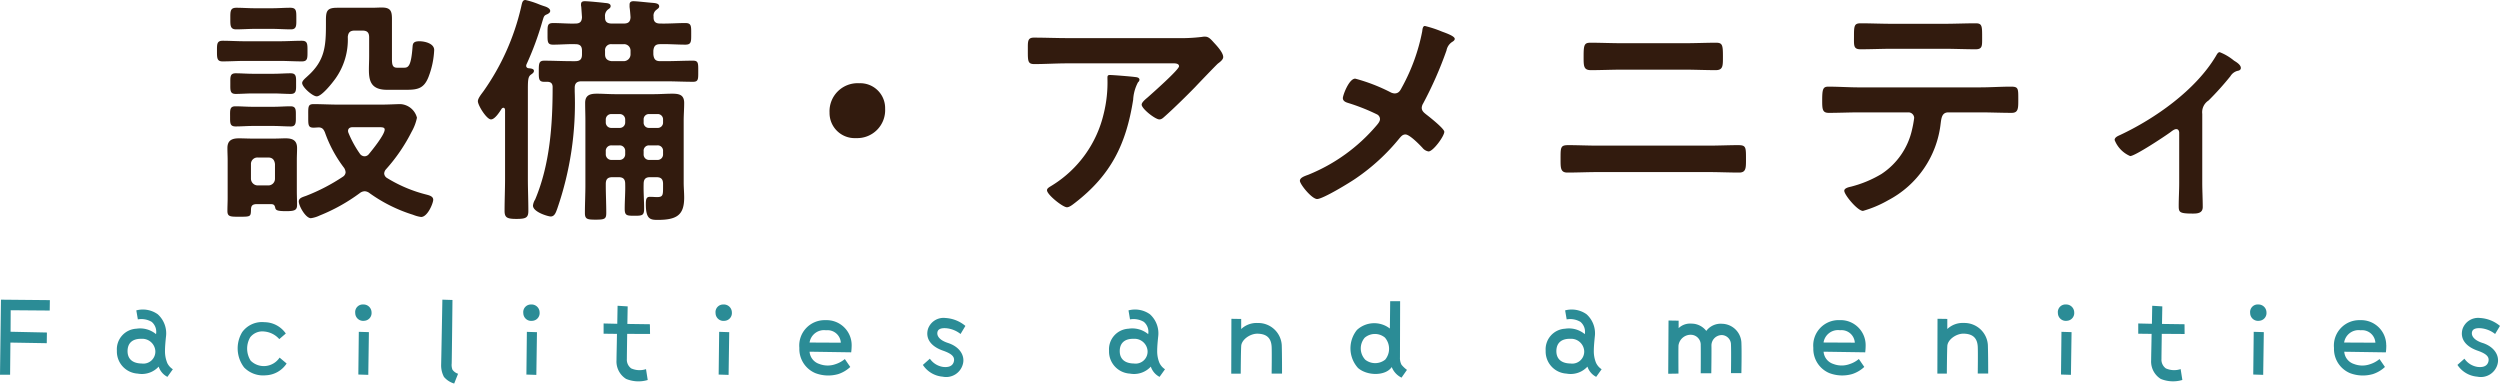 <svg height="39.508" viewBox="0 0 257.52 39.508" width="257.52" xmlns="http://www.w3.org/2000/svg"><path d="m7.35-7.925c.6 0 1.225.05 1.825.05.55 0 .5-.5.5-1.025 0-.65.05-1.05-.55-1.05-.55 0-1.175.05-1.775.05h-2.125c-.6 0-1.225-.05-1.775-.05-.6 0-.55.4-.55 1.05 0 .675-.025 1.025.575 1.025.575 0 1.175-.05 1.75-.05zm.025-3.35c.575 0 1.175.05 1.775.05s.55-.425.55-1.075c0-.625.05-1.05-.55-1.05-.55 0-1.175.05-1.775.05h-2.125c-.625 0-1.225-.05-1.775-.05-.6 0-.55.4-.55 1.05 0 .675-.05 1.075.55 1.075.55 0 1.15-.05 1.775-.05zm.65-3.35c.75 0 1.525.05 2.275.05.6 0 .575-.35.575-1.05s.025-1.075-.575-1.075c-.75 0-1.525.05-2.275.05h-3.625c-.75 0-1.525-.05-2.275-.05-.6 0-.575.375-.575 1.075s0 1.05.575 1.05c.75 0 1.525-.05 2.275-.05zm-.8-3.3c.65 0 1.3.05 1.95.05.6 0 .55-.45.55-1.1 0-.775.025-1.125-.625-1.125-.625 0-1.25.05-1.875.05h-1.775c-.65 0-1.275-.05-1.9-.05-.65 0-.625.375-.625 1.125 0 .675-.025 1.1.6 1.1s1.275-.05 1.925-.05zm-2.175 13.925a.663.663 0 0 1 .7-.675h1.075c.45 0 .65.25.7.675v1.5a.684.684 0 0 1 -.7.7h-1.075a.7.7 0 0 1 -.7-.7zm1.925 4.125c.325 0 .5 0 .575.375.05.25.2.35 1.1.35.85 0 1.15-.075 1.15-.625 0-.5-.025-.975-.025-1.475v-3.125c0-.45.025-.85.025-1.275 0-.8-.475-1-1.175-1-.375 0-.725.025-1.175.025h-2.3c-.45 0-.9-.025-1.35-.025-.725 0-1.175.225-1.175 1 0 .425.025.85.025 1.275v3.85c0 .45-.025.9-.025 1.35 0 .6.3.6 1.2.6 1.125 0 1.2 0 1.225-.6 0-.45.05-.7.625-.7zm8.05-17.225c.05-.475.25-.65.725-.65h.775c.5 0 .7.2.7.7v1.925c0 .5-.025.975-.025 1.4 0 1.175.225 2.075 1.875 2.075h1.95c1.2 0 1.85-.125 2.325-1.35a8.715 8.715 0 0 0 .575-2.75c0-.675-.975-.9-1.525-.9-.625 0-.675.25-.7.55-.15 2-.425 2.175-.875 2.175h-.725c-.55 0-.525-.45-.525-1.15v-3.875c0-.825-.15-1.175-1.05-1.175-.325 0-.675.025-1 .025h-3.6c-1.05 0-1.15.35-1.15 1.3v.4c0 2.25-.1 3.75-1.9 5.35-.175.175-.55.45-.55.7 0 .425 1.075 1.375 1.5 1.375.525 0 1.625-1.4 1.925-1.825a6.918 6.918 0 0 0 1.275-4.3zm1.275 12.075a10.892 10.892 0 0 1 -1.2-2.175.588.588 0 0 1 -.05-.2c0-.4.4-.4.5-.4h2.625c.45 0 .65.025.65.25 0 .525-1.275 2.1-1.65 2.55a.572.572 0 0 1 -.425.2.608.608 0 0 1 -.45-.225zm.975 4.025a15.615 15.615 0 0 0 4.475 2.225 3.381 3.381 0 0 0 .825.225c.675 0 1.25-1.425 1.25-1.775s-.4-.45-.675-.525a14.436 14.436 0 0 1 -4.1-1.725.586.586 0 0 1 -.275-.45.709.709 0 0 1 .175-.425 17.74 17.74 0 0 0 2.65-3.875 4.926 4.926 0 0 0 .55-1.45 1.868 1.868 0 0 0 -1.675-1.4c-.5 0-1.225.05-2 .05h-4.425c-.85 0-1.7-.05-2.55-.05-.6 0-.55.3-.55 1.25 0 .875-.025 1.175.55 1.175.175 0 .375-.025.575-.025.35.025.475.225.6.525a13.222 13.222 0 0 0 1.975 3.65.964.964 0 0 1 .15.45.586.586 0 0 1 -.275.45 19.579 19.579 0 0 1 -3.8 1.975c-.35.125-.75.225-.75.575 0 .45.7 1.725 1.25 1.725a3.1 3.1 0 0 0 .9-.275 18.521 18.521 0 0 0 4.125-2.3.86.86 0 0 1 .525-.2.888.888 0 0 1 .5.2zm13.6-8.7a.253.253 0 0 1 .175-.1c.125 0 .175.125.175.25v7.05c0 1.1-.05 2.2-.05 3.325 0 .7.275.825 1.225.825.975 0 1.225-.125 1.225-.825 0-1.1-.05-2.225-.05-3.325v-9.175c0-.975.025-1.325.3-1.525.125-.1.325-.2.325-.4 0-.25-.4-.25-.575-.275a.247.247 0 0 1 -.225-.25 1.083 1.083 0 0 1 .025-.125 30.907 30.907 0 0 0 1.65-4.475c.15-.475.15-.575.475-.7.15-.075.325-.175.325-.35 0-.2-.225-.35-.5-.45-.15-.05-.4-.125-.7-.25a8.947 8.947 0 0 0 -1.35-.425c-.325 0-.35.325-.45.75a24.555 24.555 0 0 1 -3.875 8.65c-.2.275-.575.725-.575 1.025 0 .425.9 1.875 1.35 1.875.4 0 .875-.75 1.1-1.1zm14.625 4.375a.545.545 0 0 1 .575-.6h.825a.552.552 0 0 1 .6.6v.3a.564.564 0 0 1 -.6.6h-.825a.558.558 0 0 1 -.575-.6zm-2.5-.6a.564.564 0 0 1 .6.6v.3a.578.578 0 0 1 -.6.6h-.8a.578.578 0 0 1 -.6-.6v-.3a.564.564 0 0 1 .6-.6zm3.075-1.8a.538.538 0 0 1 -.575-.575v-.275a.538.538 0 0 1 .575-.575h.825a.545.545 0 0 1 .6.575v.275a.545.545 0 0 1 -.6.575zm-2.475-.575a.558.558 0 0 1 -.6.575h-.8a.558.558 0 0 1 -.6-.575v-.275a.558.558 0 0 1 .6-.575h.8a.558.558 0 0 1 .6.575zm-.7 5.65c.5 0 .7.2.7.7.025.85-.05 1.7-.05 2.55 0 .7.2.725 1 .725s1-.025 1-.725c0-.85-.075-1.7-.05-2.55 0-.5.2-.7.675-.7h.625c.5 0 .7.2.7.7v.2c0 .9.025 1.15-.6 1.15-.25 0-.5-.025-.75-.025-.35 0-.425.2-.425.75 0 1.55.45 1.625 1.225 1.625 2 0 2.725-.525 2.725-2.3 0-.525-.05-1.025-.05-1.55v-6.375c0-.6.05-1.2.05-1.825 0-.825-.5-.95-1.225-.95-.625 0-1.275.05-1.9.05h-3.975c-.65 0-1.275-.05-1.9-.05-.7 0-1.2.15-1.2.95 0 .625.025 1.225.025 1.85v6.6c0 .975-.05 1.925-.05 2.9 0 .625.25.675 1.1.675.95 0 1.1-.075 1.1-.7 0-.95-.05-1.925-.05-2.875v-.1c0-.5.2-.7.7-.7zm-1.375-13.025a.618.618 0 0 1 .675-.675h1.25a.663.663 0 0 1 .7.675v.375a.7.7 0 0 1 -.7.7h-1.25c-.425-.05-.675-.25-.675-.7zm-5.975 3.2c.375 0 .575.15.575.55 0 3.875-.275 7.95-1.8 11.575a1.453 1.453 0 0 0 -.225.625c0 .675 1.575 1.125 1.825 1.125.425 0 .55-.475.675-.8a33.118 33.118 0 0 0 1.8-12.075v-.375c0-.475.225-.675.7-.675h8.65c.95 0 1.9.05 2.85.05.55 0 .525-.3.525-1.075 0-.8.025-1.1-.525-1.1-.95 0-1.9.05-2.85.05h-.55c-.475 0-.65-.2-.7-.7v-.375c.05-.475.225-.675.7-.675.875-.025 1.725.05 2.6.05.625 0 .6-.325.6-1.125 0-.775.025-1.1-.6-1.1-.875 0-1.725.075-2.6.05-.475 0-.7-.2-.675-.7a.729.729 0 0 1 .275-.7c.175-.15.3-.2.3-.375 0-.3-.4-.325-.6-.35-.4-.025-1.7-.175-2.05-.175-.225 0-.4.075-.4.35v.25c.05.35.075.7.1 1.05-.025.475-.225.65-.7.65h-1.225c-.475 0-.725-.175-.7-.675a.841.841 0 0 1 .275-.75c.2-.15.3-.2.3-.375 0-.3-.4-.3-.625-.325-.375-.05-1.7-.175-2.025-.175-.225 0-.4.05-.4.325a.771.771 0 0 0 .025.25l.075 1.075c-.025.45-.2.65-.675.65-.75.025-1.5-.05-2.275-.05-.625 0-.6.25-.6 1.1 0 .825-.025 1.125.575 1.125.775 0 1.55-.075 2.3-.05.5 0 .675.225.675.675v.375c0 .5-.2.7-.7.7h-.35c-.95 0-1.9-.05-2.85-.05-.55 0-.55.325-.55 1.1 0 .725-.025 1.075.55 1.075zm32.15.15a2.89 2.89 0 0 0 -3.05 3.025 2.588 2.588 0 0 0 2.725 2.625 2.879 2.879 0 0 0 3-3.025 2.561 2.561 0 0 0 -2.675-2.625zm25.825-.85c-.25 0-.25.125-.25.325a13.408 13.408 0 0 1 -.4 3.725 11.842 11.842 0 0 1 -5.225 7.275c-.35.225-.6.325-.6.55 0 .45 1.625 1.75 2.05 1.75.275 0 .625-.3.825-.45 3.725-2.875 5.275-6.05 6-10.625a4.29 4.29 0 0 1 .5-1.8.381.381 0 0 0 .15-.25c0-.275-.35-.275-.525-.3-.375-.05-2.2-.2-2.525-.2zm-4.375-3.8c-1.15 0-2.3-.05-3.45-.05-.575 0-.625.3-.625.95v.5c0 1 .025 1.275.675 1.275 1.125 0 2.25-.075 3.4-.075h10.725c.225 0 .775-.05.775.3s-2.775 2.8-3.225 3.2c-.175.15-.625.5-.625.75 0 .425 1.4 1.525 1.825 1.525.25 0 .425-.2.6-.35.925-.825 2.225-2.1 3.1-3 .3-.325 2.175-2.275 2.325-2.4.2-.15.55-.4.55-.675 0-.45-.625-1.125-.925-1.45s-.55-.65-.925-.65a1.321 1.321 0 0 0 -.325.025 17.94 17.94 0 0 1 -2.6.125zm33.7 5.7a1.048 1.048 0 0 1 -.375-.1 18.211 18.211 0 0 0 -3.675-1.425c-.65 0-1.275 1.725-1.275 2 0 .3.275.425.525.5a20.445 20.445 0 0 1 2.975 1.175.547.547 0 0 1 .325.5c0 .25-.25.525-.4.7a18.134 18.134 0 0 1 -6.925 5 1.722 1.722 0 0 1 -.2.075c-.325.125-.725.275-.725.575 0 .35 1.225 1.875 1.775 1.875.6 0 3.425-1.725 4.025-2.15a21.021 21.021 0 0 0 4.45-4.1c.175-.2.325-.4.625-.4.425 0 1.425 1.025 1.75 1.375a1.017 1.017 0 0 0 .625.375c.475 0 1.625-1.575 1.625-2.025 0-.325-1.525-1.525-1.85-1.775-.25-.2-.475-.375-.475-.7a.963.963 0 0 1 .15-.45 39.192 39.192 0 0 0 2.4-5.45 1.339 1.339 0 0 1 .575-.875c.125-.075.275-.175.275-.325 0-.275-.85-.575-1.325-.75a11.769 11.769 0 0 0 -1.75-.575c-.225 0-.25.35-.275.55a19.625 19.625 0 0 1 -2.025 5.65c-.2.35-.325.75-.825.75zm20.9 5.375c-1 0-2-.05-3-.05-.825 0-.8.225-.8 1.5 0 .85 0 1.325.7 1.325 1.025 0 2.075-.05 3.1-.05h11.5c1.025 0 2.075.05 3.1.05.7 0 .7-.475.7-1.3 0-1.3.025-1.525-.8-1.525-1 0-2 .05-3 .05zm2.5-10.55c-1.075 0-2.15-.05-3.225-.05-.625 0-.7.225-.7 1.375 0 1-.025 1.45.75 1.45 1.05 0 2.1-.05 3.15-.05h6.55c1.05 0 2.1.05 3.15.05.775 0 .75-.45.75-1.425 0-1.15-.05-1.4-.7-1.4-1.075 0-2.15.05-3.225.05zm24.45 4.55c-1.05 0-2.1-.075-3.175-.075-.55 0-.625.275-.625 1.425 0 .9.025 1.275.675 1.275 1.05 0 2.1-.05 3.125-.05h5.075a.587.587 0 0 1 .6.575 11.581 11.581 0 0 1 -.225 1.225 7.38 7.38 0 0 1 -3.15 4.55 11.81 11.81 0 0 1 -3.125 1.3c-.225.05-.7.15-.7.425 0 .425 1.375 2.075 1.925 2.075a11.574 11.574 0 0 0 2.6-1.1 10.2 10.2 0 0 0 5.4-7.875c.075-.525.1-1.175.8-1.175h3.275c1.075 0 2.15.05 3.25.05.675 0 .675-.475.675-1.325 0-1.175.025-1.375-.75-1.375-1.075 0-2.125.075-3.175.075zm3.4-6.55c-1.1 0-2.175-.05-3.25-.05-.65 0-.675.275-.675 1.325 0 .95-.075 1.35.675 1.35 1.05 0 2.125-.05 3.2-.05h5.45c1.075 0 2.15.05 3.2.05.7 0 .675-.35.675-1.125 0-1.225.025-1.55-.65-1.55-1.1 0-2.175.05-3.25.05zm31.95 9.275a1.435 1.435 0 0 1 .65-1.375 30.309 30.309 0 0 0 2.25-2.5 1.219 1.219 0 0 1 .725-.55c.175-.025.35-.1.35-.3 0-.325-.45-.6-.7-.75a5.334 5.334 0 0 0 -1.475-.875c-.2 0-.3.25-.425.45-2.075 3.45-6.2 6.375-9.825 8.075-.275.125-.575.25-.575.525a2.963 2.963 0 0 0 1.6 1.65c.5 0 3.55-2.025 4.1-2.425.175-.125.425-.35.65-.35.25 0 .3.25.3.375v5.175c0 .775-.05 1.575-.05 2.35 0 .675.075.8 1.475.8.475 0 1-.05 1-.675 0-.85-.05-1.675-.05-2.525z" fill="#321b0e" transform="translate(20.8 20.9)"/><path d="m6.32-8.912.016-1.072-5.036-.048-.1 7.732h1.04l.032-3.312 3.744.064.016-1.1-3.744-.08.012-2.216zm12.1 5.376a3.149 3.149 0 0 1 -.224-1.232c0-.416.048-.928.1-1.44a2.642 2.642 0 0 0 -.848-2.32 2.64 2.64 0 0 0 -2.208-.4l.16.928a2.07 2.07 0 0 1 1.424.256 1.338 1.338 0 0 1 .448 1.264 2.565 2.565 0 0 0 -2.032-.56 2.124 2.124 0 0 0 -2 2.272 2.279 2.279 0 0 0 2.144 2.352 2.341 2.341 0 0 0 2.16-.72 1.822 1.822 0 0 0 .9 1.056l.56-.784a1.582 1.582 0 0 1 -.588-.672zm-2.624.08c-.976-.016-1.472-.5-1.456-1.312.016-.8.512-1.248 1.424-1.232a1.352 1.352 0 0 1 1.436 1.232 1.237 1.237 0 0 1 -1.408 1.312zm14.204-.608a1.954 1.954 0 0 1 -1.424.864 1.929 1.929 0 0 1 -1.552-.544 2.306 2.306 0 0 1 -.048-2.416 1.588 1.588 0 0 1 1.44-.592 2.32 2.32 0 0 1 1.552.784l.672-.576a2.7 2.7 0 0 0 -2.192-1.168 2.521 2.521 0 0 0 -2.3 1.024 3.237 3.237 0 0 0 .192 3.632 2.729 2.729 0 0 0 2.224.816 2.691 2.691 0 0 0 2.16-1.216zm8.112 1.744 1.024.032.064-4.4-1.04-.032zm.512-7.216a.783.783 0 0 0 -.832.88.813.813 0 0 0 .928.8.8.8 0 0 0 .752-.88.824.824 0 0 0 -.848-.8zm9.184 6.72a1.387 1.387 0 0 1 -.08-.64c.016-.464.08-6.544.08-6.544l-1.04-.032s-.112 6.256-.128 6.72a2.548 2.548 0 0 0 .288 1.232 2.175 2.175 0 0 0 1.056.688l.4-1.008a1.14 1.14 0 0 1 -.576-.416zm7.616.5 1.024.032.064-4.4-1.04-.032zm.512-7.216a.783.783 0 0 0 -.832.88.813.813 0 0 0 .928.8.8.8 0 0 0 .752-.88.824.824 0 0 0 -.848-.804zm10.3 6.592a1.1 1.1 0 0 1 -.464-.976c0-.3.016-1.424.032-2.592l2.356.008-.016-1-2.32-.032c.016-.992.032-1.808.032-1.808l-1.04-.064s-.016.832-.032 1.856l-1.408-.032v1.056l1.376.016c-.016 1.168-.048 2.336-.048 2.72a2.114 2.114 0 0 0 .992 1.92 3.336 3.336 0 0 0 2.224.112l-.176-1.12a2.108 2.108 0 0 1 -1.504-.068zm8.992.624 1.024.032.064-4.4-1.036-.036zm.512-7.216a.783.783 0 0 0 -.832.88.813.813 0 0 0 .928.8.8.8 0 0 0 .752-.88.824.824 0 0 0 -.844-.804zm13.188 4.188a2.581 2.581 0 0 0 -2.688-2.576 2.615 2.615 0 0 0 -2.7 2.864 2.7 2.7 0 0 0 1.648 2.592 3.743 3.743 0 0 0 2.352.1 3.313 3.313 0 0 0 1.244-.736l-.56-.816a2.847 2.847 0 0 1 -.96.528 2.384 2.384 0 0 1 -1.664-.02 1.445 1.445 0 0 1 -1.008-1.264l4.288.064a6.074 6.074 0 0 0 .048-.736zm-4.336-.272a1.507 1.507 0 0 1 1.7-1.264 1.371 1.371 0 0 1 1.52 1.28zm14.272.048c-.944-.3-1.2-.784-1.088-1.168.1-.336.512-.384.912-.352a2.777 2.777 0 0 1 1.456.592l.5-.832a3.5 3.5 0 0 0 -2.048-.816 1.693 1.693 0 0 0 -1.808 1.136c-.3 1.056.4 1.84 1.584 2.24.9.32 1.216.64 1.072 1.152-.16.512-.672.56-1.1.512a2 2 0 0 1 -1.36-.848l-.72.64a2.7 2.7 0 0 0 2.036 1.212 1.779 1.779 0 0 0 2.08-1.28c.244-.86-.3-1.788-1.516-2.188zm21.76 2.032a3.149 3.149 0 0 1 -.224-1.232c0-.416.048-.928.1-1.44a2.642 2.642 0 0 0 -.848-2.32 2.64 2.64 0 0 0 -2.208-.4l.156.928a2.07 2.07 0 0 1 1.424.256 1.338 1.338 0 0 1 .448 1.264 2.565 2.565 0 0 0 -2.032-.56 2.124 2.124 0 0 0 -2 2.272 2.279 2.279 0 0 0 2.144 2.352 2.341 2.341 0 0 0 2.16-.72 1.822 1.822 0 0 0 .9 1.056l.56-.784a1.582 1.582 0 0 1 -.58-.672zm-2.624.08c-.976-.016-1.472-.5-1.456-1.312.016-.8.512-1.248 1.424-1.232a1.352 1.352 0 0 1 1.44 1.232 1.237 1.237 0 0 1 -1.408 1.312zm15.232-1.872a2.424 2.424 0 0 0 -2.48-2.3 2.3 2.3 0 0 0 -1.7.624v-1.04l-1.008-.016-.016 5.648h.976s.016-2.32.048-2.816c.016-.672.9-1.3 1.664-1.3.8.016 1.408.3 1.472 1.328.032.592 0 2.784 0 2.784h1.072s.004-1.904-.028-2.912zm12.336 2a1.447 1.447 0 0 1 -.16-.752c0-.352.016-5.792.016-5.792h-1.024l-.032 2.816a2.627 2.627 0 0 0 -3.392.144 3.019 3.019 0 0 0 .112 3.92c.96.832 2.848.832 3.472-.1a2.053 2.053 0 0 0 1.008 1.092l.56-.8a3.017 3.017 0 0 1 -.56-.528zm-1.68-.528a1.656 1.656 0 0 1 -2.048.016 1.694 1.694 0 0 1 -.064-2.272 1.619 1.619 0 0 1 2.08-.016 1.765 1.765 0 0 1 .032 2.272zm21.712.32a3.149 3.149 0 0 1 -.224-1.232c0-.416.048-.928.1-1.44a2.642 2.642 0 0 0 -.848-2.32 2.64 2.64 0 0 0 -2.208-.4l.16.928a2.07 2.07 0 0 1 1.42.256 1.338 1.338 0 0 1 .448 1.264 2.565 2.565 0 0 0 -2.032-.56 2.124 2.124 0 0 0 -2 2.272 2.279 2.279 0 0 0 2.144 2.352 2.341 2.341 0 0 0 2.16-.72 1.822 1.822 0 0 0 .9 1.056l.56-.784a1.582 1.582 0 0 1 -.58-.672zm-2.624.08c-.976-.016-1.472-.5-1.456-1.312.016-.8.512-1.248 1.424-1.232a1.352 1.352 0 0 1 1.44 1.232 1.237 1.237 0 0 1 -1.408 1.312zm17.6-2.192a2.04 2.04 0 0 0 -1.968-1.9 1.852 1.852 0 0 0 -1.648.736 1.914 1.914 0 0 0 -1.536-.752 1.7 1.7 0 0 0 -1.312.464v-.768l-1.04-.016-.032 5.484 1.056-.016s-.016-2.288 0-2.88a1.267 1.267 0 0 1 1.3-1.12 1.03 1.03 0 0 1 .992 1.088c.016.624 0 2.88 0 2.88h1.088s.032-2.192.016-2.864a1.07 1.07 0 0 1 1.1-1.072.978.978 0 0 1 .912.992c.032.672 0 2.928 0 2.928h1.072s.048-2.208 0-3.184zm12.8.3a2.581 2.581 0 0 0 -2.688-2.576 2.615 2.615 0 0 0 -2.7 2.864 2.7 2.7 0 0 0 1.648 2.592 3.743 3.743 0 0 0 2.352.1 3.313 3.313 0 0 0 1.248-.736l-.56-.816a2.846 2.846 0 0 1 -.96.528 2.384 2.384 0 0 1 -1.664-.016 1.445 1.445 0 0 1 -1.008-1.264l4.288.064a6.071 6.071 0 0 0 .044-.736zm-4.336-.272a1.507 1.507 0 0 1 1.7-1.264 1.371 1.371 0 0 1 1.52 1.28zm16.928.288a2.424 2.424 0 0 0 -2.48-2.3 2.3 2.3 0 0 0 -1.7.624v-1.04l-1.008-.016-.016 5.648h.976s.016-2.32.048-2.816c.016-.672.9-1.3 1.664-1.3.8.016 1.408.3 1.472 1.328.032.592 0 2.784 0 2.784h1.076s0-1.9-.032-2.908zm7.532 3.012 1.024.032.064-4.4-1.04-.032zm.512-7.216a.783.783 0 0 0 -.832.88.813.813 0 0 0 .928.8.8.8 0 0 0 .752-.88.824.824 0 0 0 -.844-.8zm10.3 6.592a1.1 1.1 0 0 1 -.464-.976c0-.3.016-1.424.032-2.592l2.352.016-.008-1.004-2.32-.032c.016-.992.032-1.808.032-1.808l-1.04-.064s-.016.832-.032 1.856l-1.408-.032v1.056l1.376.016c-.016 1.168-.048 2.336-.048 2.72a2.114 2.114 0 0 0 .992 1.92 3.336 3.336 0 0 0 2.224.108l-.176-1.12a2.108 2.108 0 0 1 -1.504-.064zm8.992.624 1.024.032.064-4.4-1.04-.032zm.512-7.216a.783.783 0 0 0 -.832.88.813.813 0 0 0 .928.8.8.8 0 0 0 .752-.88.824.824 0 0 0 -.84-.8zm13.184 4.192a2.581 2.581 0 0 0 -2.68-2.576 2.615 2.615 0 0 0 -2.7 2.864 2.7 2.7 0 0 0 1.648 2.592 3.743 3.743 0 0 0 2.352.1 3.313 3.313 0 0 0 1.248-.736l-.56-.816a2.846 2.846 0 0 1 -.96.528 2.384 2.384 0 0 1 -1.664-.016 1.445 1.445 0 0 1 -1.008-1.264l4.288.064a6.071 6.071 0 0 0 .044-.74zm-4.336-.272a1.507 1.507 0 0 1 1.7-1.264 1.371 1.371 0 0 1 1.52 1.28zm14.272.048c-.944-.3-1.2-.784-1.088-1.168.1-.336.512-.384.912-.352a2.777 2.777 0 0 1 1.456.592l.5-.832a3.5 3.5 0 0 0 -2.048-.816 1.693 1.693 0 0 0 -1.808 1.136c-.3 1.056.4 1.84 1.584 2.24.9.32 1.216.64 1.072 1.152-.16.512-.672.56-1.1.512a2 2 0 0 1 -1.36-.848l-.72.64a2.7 2.7 0 0 0 2.048 1.212 1.779 1.779 0 0 0 2.08-1.28c.236-.86-.304-1.788-1.52-2.188z" fill="#2b8c96" transform="translate(-1.2 40.9)"/></svg>